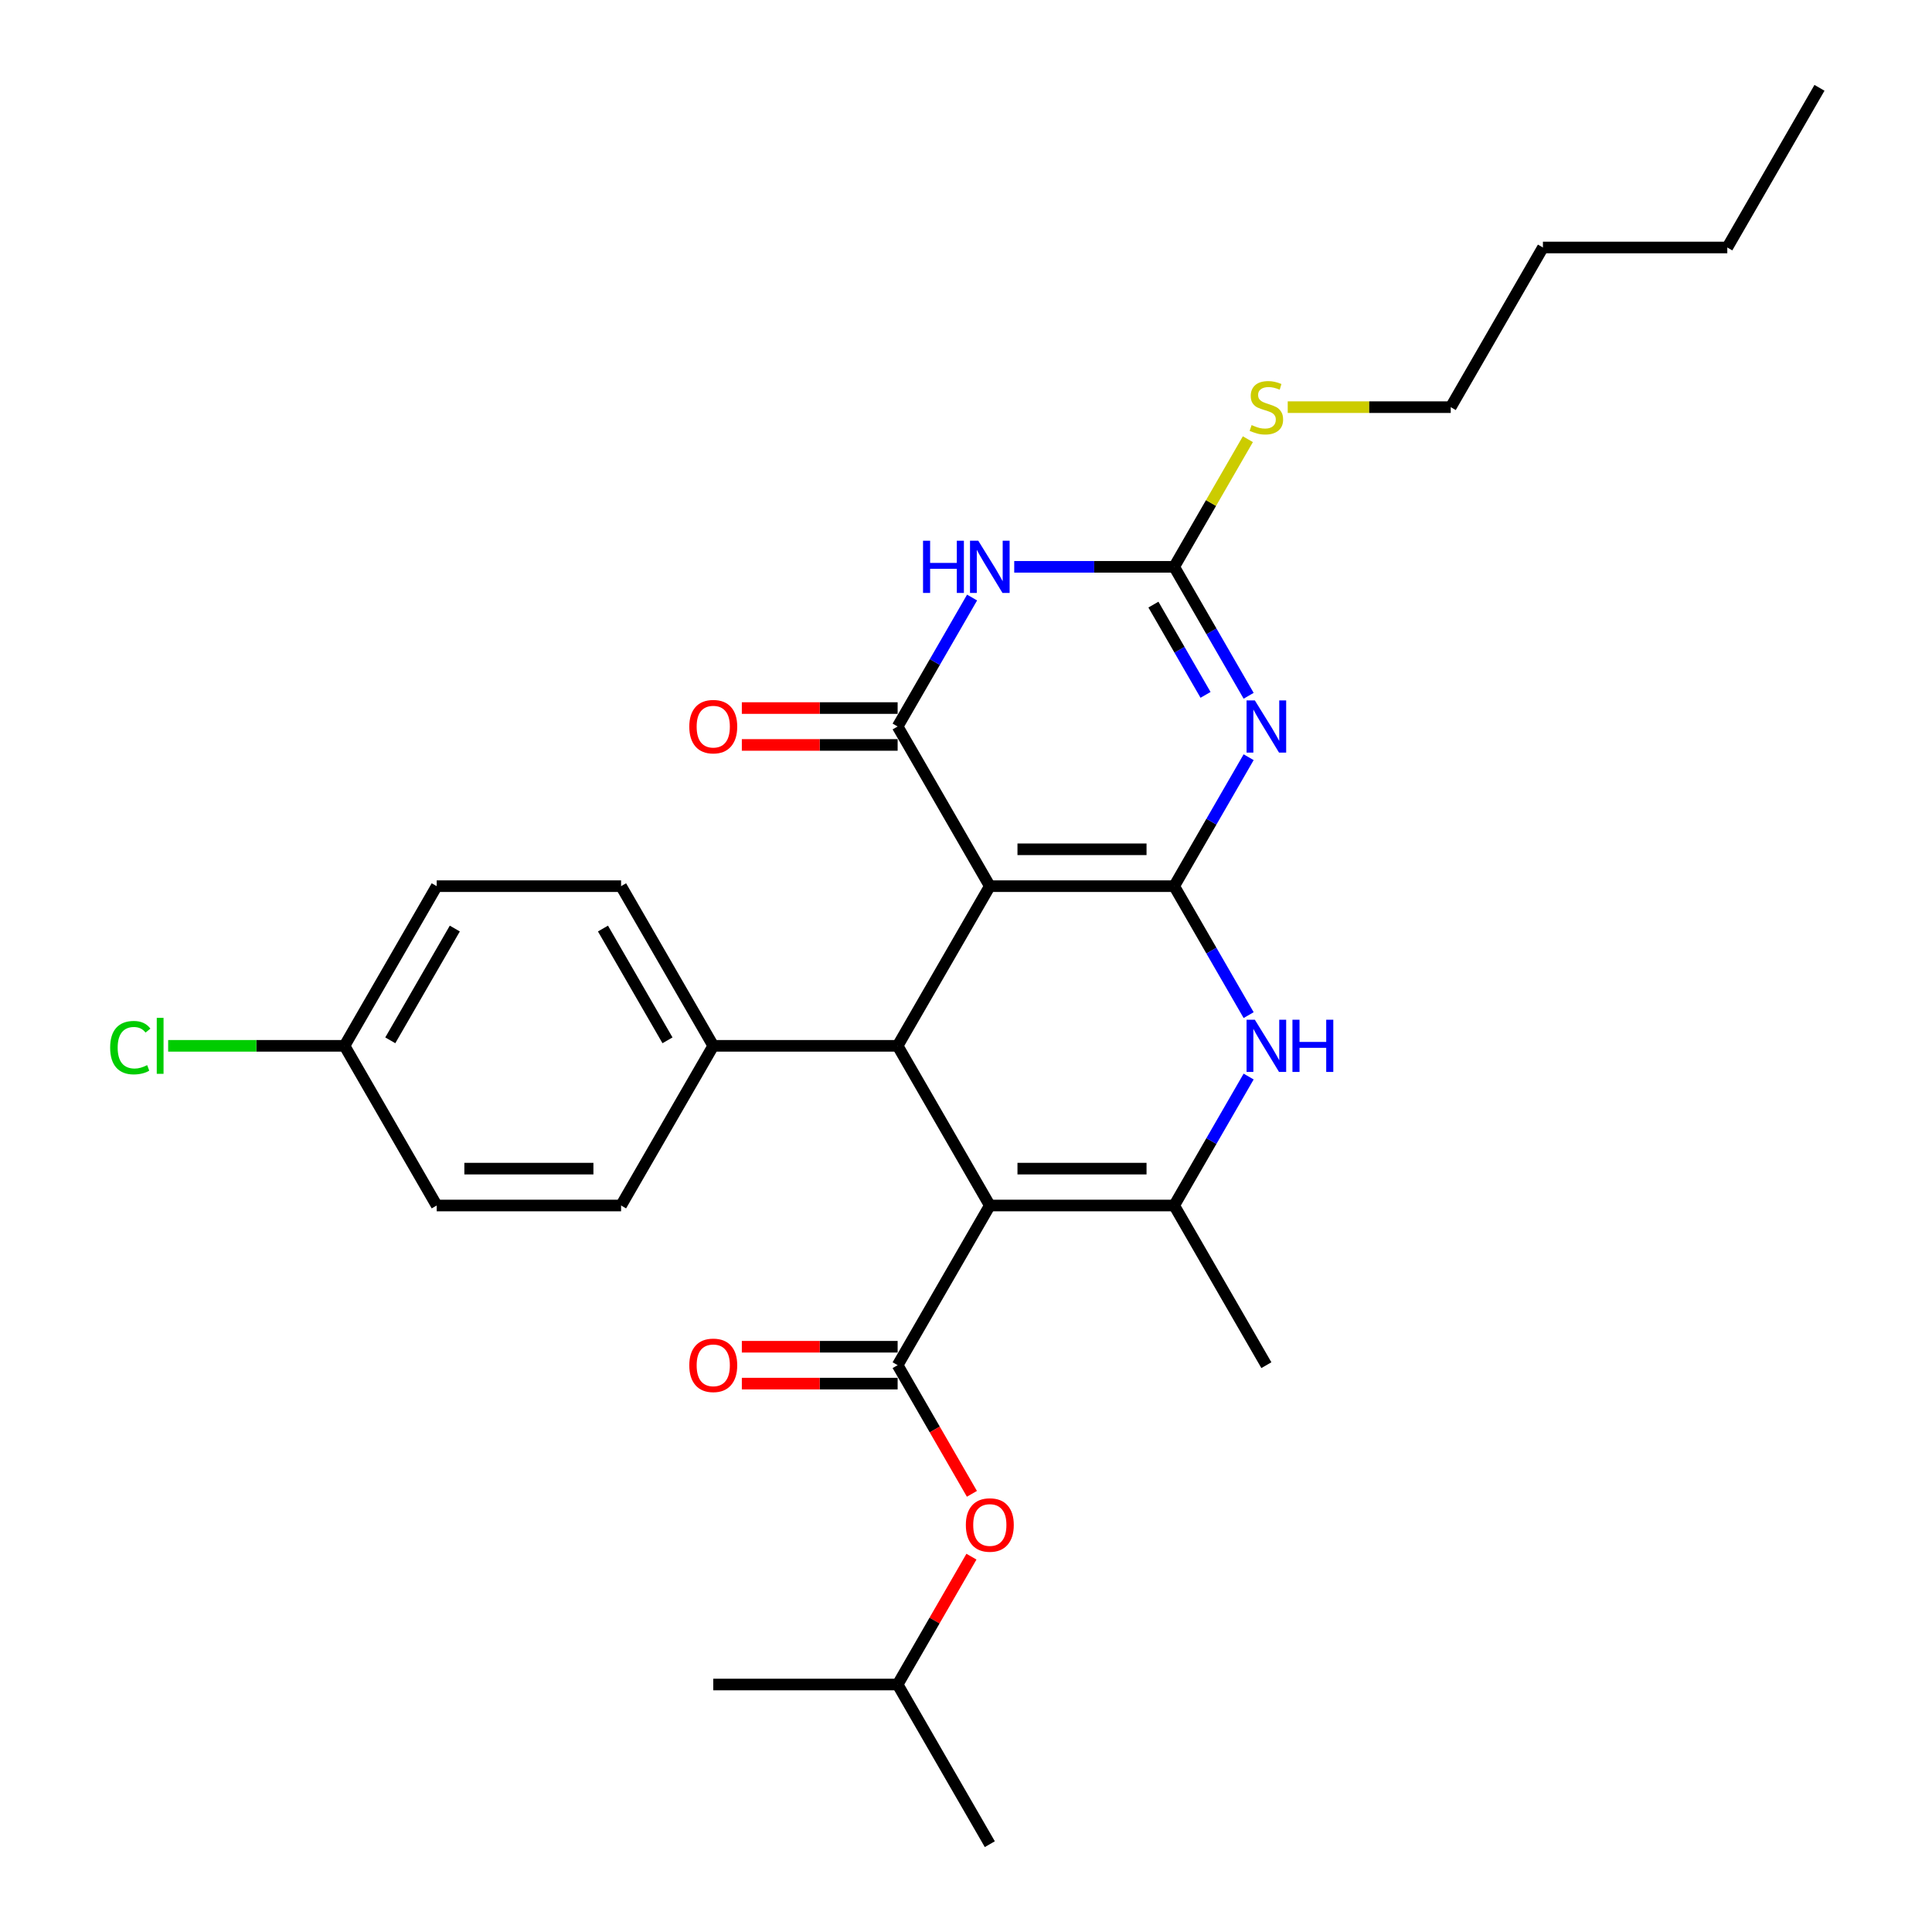<?xml version='1.0' encoding='iso-8859-1'?>
<svg version='1.1' baseProfile='full'
              xmlns='http://www.w3.org/2000/svg'
                      xmlns:rdkit='http://www.rdkit.org/xml'
                      xmlns:xlink='http://www.w3.org/1999/xlink'
                  xml:space='preserve'
width='1000px' height='1000px' viewBox='0 0 1000 1000'>
<!-- END OF HEADER -->
<rect style='opacity:1.0;fill:#FFFFFF;stroke:none' width='1000' height='1000' x='0' y='0'> </rect>
<path class='bond-0' d='M 607.757,458.678 L 512.327,458.678' style='fill:none;fill-rule:evenodd;stroke:#000000;stroke-width:6px;stroke-linecap:butt;stroke-linejoin:miter;stroke-opacity:1' />
<path class='bond-0' d='M 593.443,439.592 L 526.642,439.592' style='fill:none;fill-rule:evenodd;stroke:#000000;stroke-width:6px;stroke-linecap:butt;stroke-linejoin:miter;stroke-opacity:1' />
<path class='bond-2' d='M 607.757,458.678 L 627.025,425.305' style='fill:none;fill-rule:evenodd;stroke:#000000;stroke-width:6px;stroke-linecap:butt;stroke-linejoin:miter;stroke-opacity:1' />
<path class='bond-2' d='M 627.025,425.305 L 646.293,391.932' style='fill:none;fill-rule:evenodd;stroke:#0000FF;stroke-width:6px;stroke-linecap:butt;stroke-linejoin:miter;stroke-opacity:1' />
<path class='bond-7' d='M 607.757,458.678 L 627.025,492.051' style='fill:none;fill-rule:evenodd;stroke:#000000;stroke-width:6px;stroke-linecap:butt;stroke-linejoin:miter;stroke-opacity:1' />
<path class='bond-7' d='M 627.025,492.051 L 646.293,525.424' style='fill:none;fill-rule:evenodd;stroke:#0000FF;stroke-width:6px;stroke-linecap:butt;stroke-linejoin:miter;stroke-opacity:1' />
<path class='bond-3' d='M 512.327,458.678 L 464.612,376.033' style='fill:none;fill-rule:evenodd;stroke:#000000;stroke-width:6px;stroke-linecap:butt;stroke-linejoin:miter;stroke-opacity:1' />
<path class='bond-5' d='M 512.327,458.678 L 464.612,541.322' style='fill:none;fill-rule:evenodd;stroke:#000000;stroke-width:6px;stroke-linecap:butt;stroke-linejoin:miter;stroke-opacity:1' />
<path class='bond-1' d='M 512.327,623.967 L 607.757,623.967' style='fill:none;fill-rule:evenodd;stroke:#000000;stroke-width:6px;stroke-linecap:butt;stroke-linejoin:miter;stroke-opacity:1' />
<path class='bond-1' d='M 526.642,604.881 L 593.443,604.881' style='fill:none;fill-rule:evenodd;stroke:#000000;stroke-width:6px;stroke-linecap:butt;stroke-linejoin:miter;stroke-opacity:1' />
<path class='bond-9' d='M 512.327,623.967 L 464.612,706.612' style='fill:none;fill-rule:evenodd;stroke:#000000;stroke-width:6px;stroke-linecap:butt;stroke-linejoin:miter;stroke-opacity:1' />
<path class='bond-29' d='M 512.327,623.967 L 464.612,541.322' style='fill:none;fill-rule:evenodd;stroke:#000000;stroke-width:6px;stroke-linecap:butt;stroke-linejoin:miter;stroke-opacity:1' />
<path class='bond-8' d='M 646.293,360.134 L 627.025,326.761' style='fill:none;fill-rule:evenodd;stroke:#0000FF;stroke-width:6px;stroke-linecap:butt;stroke-linejoin:miter;stroke-opacity:1' />
<path class='bond-8' d='M 627.025,326.761 L 607.757,293.388' style='fill:none;fill-rule:evenodd;stroke:#000000;stroke-width:6px;stroke-linecap:butt;stroke-linejoin:miter;stroke-opacity:1' />
<path class='bond-8' d='M 623.984,359.666 L 610.496,336.304' style='fill:none;fill-rule:evenodd;stroke:#0000FF;stroke-width:6px;stroke-linecap:butt;stroke-linejoin:miter;stroke-opacity:1' />
<path class='bond-8' d='M 610.496,336.304 L 597.009,312.943' style='fill:none;fill-rule:evenodd;stroke:#000000;stroke-width:6px;stroke-linecap:butt;stroke-linejoin:miter;stroke-opacity:1' />
<path class='bond-12' d='M 464.612,366.49 L 424.293,366.49' style='fill:none;fill-rule:evenodd;stroke:#000000;stroke-width:6px;stroke-linecap:butt;stroke-linejoin:miter;stroke-opacity:1' />
<path class='bond-12' d='M 424.293,366.49 L 383.974,366.49' style='fill:none;fill-rule:evenodd;stroke:#FF0000;stroke-width:6px;stroke-linecap:butt;stroke-linejoin:miter;stroke-opacity:1' />
<path class='bond-12' d='M 464.612,385.576 L 424.293,385.576' style='fill:none;fill-rule:evenodd;stroke:#000000;stroke-width:6px;stroke-linecap:butt;stroke-linejoin:miter;stroke-opacity:1' />
<path class='bond-12' d='M 424.293,385.576 L 383.974,385.576' style='fill:none;fill-rule:evenodd;stroke:#FF0000;stroke-width:6px;stroke-linecap:butt;stroke-linejoin:miter;stroke-opacity:1' />
<path class='bond-30' d='M 464.612,376.033 L 483.88,342.66' style='fill:none;fill-rule:evenodd;stroke:#000000;stroke-width:6px;stroke-linecap:butt;stroke-linejoin:miter;stroke-opacity:1' />
<path class='bond-30' d='M 483.88,342.66 L 503.148,309.287' style='fill:none;fill-rule:evenodd;stroke:#0000FF;stroke-width:6px;stroke-linecap:butt;stroke-linejoin:miter;stroke-opacity:1' />
<path class='bond-4' d='M 524.962,293.388 L 566.36,293.388' style='fill:none;fill-rule:evenodd;stroke:#0000FF;stroke-width:6px;stroke-linecap:butt;stroke-linejoin:miter;stroke-opacity:1' />
<path class='bond-4' d='M 566.36,293.388 L 607.757,293.388' style='fill:none;fill-rule:evenodd;stroke:#000000;stroke-width:6px;stroke-linecap:butt;stroke-linejoin:miter;stroke-opacity:1' />
<path class='bond-11' d='M 464.612,541.322 L 369.183,541.322' style='fill:none;fill-rule:evenodd;stroke:#000000;stroke-width:6px;stroke-linecap:butt;stroke-linejoin:miter;stroke-opacity:1' />
<path class='bond-6' d='M 607.757,623.967 L 627.025,590.594' style='fill:none;fill-rule:evenodd;stroke:#000000;stroke-width:6px;stroke-linecap:butt;stroke-linejoin:miter;stroke-opacity:1' />
<path class='bond-6' d='M 627.025,590.594 L 646.293,557.221' style='fill:none;fill-rule:evenodd;stroke:#0000FF;stroke-width:6px;stroke-linecap:butt;stroke-linejoin:miter;stroke-opacity:1' />
<path class='bond-18' d='M 607.757,623.967 L 655.472,706.612' style='fill:none;fill-rule:evenodd;stroke:#000000;stroke-width:6px;stroke-linecap:butt;stroke-linejoin:miter;stroke-opacity:1' />
<path class='bond-14' d='M 607.757,293.388 L 626.827,260.359' style='fill:none;fill-rule:evenodd;stroke:#000000;stroke-width:6px;stroke-linecap:butt;stroke-linejoin:miter;stroke-opacity:1' />
<path class='bond-14' d='M 626.827,260.359 L 645.896,227.33' style='fill:none;fill-rule:evenodd;stroke:#CCCC00;stroke-width:6px;stroke-linecap:butt;stroke-linejoin:miter;stroke-opacity:1' />
<path class='bond-10' d='M 464.612,706.612 L 483.836,739.908' style='fill:none;fill-rule:evenodd;stroke:#000000;stroke-width:6px;stroke-linecap:butt;stroke-linejoin:miter;stroke-opacity:1' />
<path class='bond-10' d='M 483.836,739.908 L 503.06,773.205' style='fill:none;fill-rule:evenodd;stroke:#FF0000;stroke-width:6px;stroke-linecap:butt;stroke-linejoin:miter;stroke-opacity:1' />
<path class='bond-13' d='M 464.612,697.069 L 424.293,697.069' style='fill:none;fill-rule:evenodd;stroke:#000000;stroke-width:6px;stroke-linecap:butt;stroke-linejoin:miter;stroke-opacity:1' />
<path class='bond-13' d='M 424.293,697.069 L 383.974,697.069' style='fill:none;fill-rule:evenodd;stroke:#FF0000;stroke-width:6px;stroke-linecap:butt;stroke-linejoin:miter;stroke-opacity:1' />
<path class='bond-13' d='M 464.612,716.155 L 424.293,716.155' style='fill:none;fill-rule:evenodd;stroke:#000000;stroke-width:6px;stroke-linecap:butt;stroke-linejoin:miter;stroke-opacity:1' />
<path class='bond-13' d='M 424.293,716.155 L 383.974,716.155' style='fill:none;fill-rule:evenodd;stroke:#FF0000;stroke-width:6px;stroke-linecap:butt;stroke-linejoin:miter;stroke-opacity:1' />
<path class='bond-22' d='M 502.818,805.727 L 483.715,838.814' style='fill:none;fill-rule:evenodd;stroke:#FF0000;stroke-width:6px;stroke-linecap:butt;stroke-linejoin:miter;stroke-opacity:1' />
<path class='bond-22' d='M 483.715,838.814 L 464.612,871.901' style='fill:none;fill-rule:evenodd;stroke:#000000;stroke-width:6px;stroke-linecap:butt;stroke-linejoin:miter;stroke-opacity:1' />
<path class='bond-15' d='M 369.183,541.322 L 321.468,458.678' style='fill:none;fill-rule:evenodd;stroke:#000000;stroke-width:6px;stroke-linecap:butt;stroke-linejoin:miter;stroke-opacity:1' />
<path class='bond-15' d='M 345.496,538.469 L 312.096,480.617' style='fill:none;fill-rule:evenodd;stroke:#000000;stroke-width:6px;stroke-linecap:butt;stroke-linejoin:miter;stroke-opacity:1' />
<path class='bond-16' d='M 369.183,541.322 L 321.468,623.967' style='fill:none;fill-rule:evenodd;stroke:#000000;stroke-width:6px;stroke-linecap:butt;stroke-linejoin:miter;stroke-opacity:1' />
<path class='bond-23' d='M 666.523,210.744 L 708.712,210.744' style='fill:none;fill-rule:evenodd;stroke:#CCCC00;stroke-width:6px;stroke-linecap:butt;stroke-linejoin:miter;stroke-opacity:1' />
<path class='bond-23' d='M 708.712,210.744 L 750.902,210.744' style='fill:none;fill-rule:evenodd;stroke:#000000;stroke-width:6px;stroke-linecap:butt;stroke-linejoin:miter;stroke-opacity:1' />
<path class='bond-20' d='M 321.468,458.678 L 226.038,458.678' style='fill:none;fill-rule:evenodd;stroke:#000000;stroke-width:6px;stroke-linecap:butt;stroke-linejoin:miter;stroke-opacity:1' />
<path class='bond-19' d='M 321.468,623.967 L 226.038,623.967' style='fill:none;fill-rule:evenodd;stroke:#000000;stroke-width:6px;stroke-linecap:butt;stroke-linejoin:miter;stroke-opacity:1' />
<path class='bond-19' d='M 307.153,604.881 L 240.352,604.881' style='fill:none;fill-rule:evenodd;stroke:#000000;stroke-width:6px;stroke-linecap:butt;stroke-linejoin:miter;stroke-opacity:1' />
<path class='bond-17' d='M 178.323,541.322 L 226.038,623.967' style='fill:none;fill-rule:evenodd;stroke:#000000;stroke-width:6px;stroke-linecap:butt;stroke-linejoin:miter;stroke-opacity:1' />
<path class='bond-21' d='M 178.323,541.322 L 132.679,541.322' style='fill:none;fill-rule:evenodd;stroke:#000000;stroke-width:6px;stroke-linecap:butt;stroke-linejoin:miter;stroke-opacity:1' />
<path class='bond-21' d='M 132.679,541.322 L 87.035,541.322' style='fill:none;fill-rule:evenodd;stroke:#00CC00;stroke-width:6px;stroke-linecap:butt;stroke-linejoin:miter;stroke-opacity:1' />
<path class='bond-31' d='M 178.323,541.322 L 226.038,458.678' style='fill:none;fill-rule:evenodd;stroke:#000000;stroke-width:6px;stroke-linecap:butt;stroke-linejoin:miter;stroke-opacity:1' />
<path class='bond-31' d='M 202.009,538.469 L 235.41,480.617' style='fill:none;fill-rule:evenodd;stroke:#000000;stroke-width:6px;stroke-linecap:butt;stroke-linejoin:miter;stroke-opacity:1' />
<path class='bond-25' d='M 464.612,871.901 L 512.327,954.545' style='fill:none;fill-rule:evenodd;stroke:#000000;stroke-width:6px;stroke-linecap:butt;stroke-linejoin:miter;stroke-opacity:1' />
<path class='bond-26' d='M 464.612,871.901 L 369.183,871.901' style='fill:none;fill-rule:evenodd;stroke:#000000;stroke-width:6px;stroke-linecap:butt;stroke-linejoin:miter;stroke-opacity:1' />
<path class='bond-24' d='M 750.902,210.744 L 798.617,128.099' style='fill:none;fill-rule:evenodd;stroke:#000000;stroke-width:6px;stroke-linecap:butt;stroke-linejoin:miter;stroke-opacity:1' />
<path class='bond-27' d='M 798.617,128.099 L 894.046,128.099' style='fill:none;fill-rule:evenodd;stroke:#000000;stroke-width:6px;stroke-linecap:butt;stroke-linejoin:miter;stroke-opacity:1' />
<path class='bond-28' d='M 894.046,128.099 L 941.761,45.455' style='fill:none;fill-rule:evenodd;stroke:#000000;stroke-width:6px;stroke-linecap:butt;stroke-linejoin:miter;stroke-opacity:1' />
<path  class='atom-3' d='M 649.498 362.52
L 658.354 376.835
Q 659.232 378.247, 660.644 380.805
Q 662.057 383.362, 662.133 383.515
L 662.133 362.52
L 665.721 362.52
L 665.721 389.546
L 662.018 389.546
L 652.514 373.895
Q 651.407 372.063, 650.223 369.964
Q 649.078 367.864, 648.735 367.215
L 648.735 389.546
L 645.223 389.546
L 645.223 362.52
L 649.498 362.52
' fill='#0000FF'/>
<path  class='atom-5' d='M 477.763 279.876
L 481.427 279.876
L 481.427 291.365
L 495.245 291.365
L 495.245 279.876
L 498.91 279.876
L 498.91 306.901
L 495.245 306.901
L 495.245 294.419
L 481.427 294.419
L 481.427 306.901
L 477.763 306.901
L 477.763 279.876
' fill='#0000FF'/>
<path  class='atom-5' d='M 506.353 279.876
L 515.209 294.19
Q 516.087 295.602, 517.5 298.16
Q 518.912 300.717, 518.988 300.87
L 518.988 279.876
L 522.576 279.876
L 522.576 306.901
L 518.874 306.901
L 509.369 291.251
Q 508.262 289.419, 507.079 287.319
Q 505.933 285.22, 505.59 284.571
L 505.59 306.901
L 502.078 306.901
L 502.078 279.876
L 506.353 279.876
' fill='#0000FF'/>
<path  class='atom-8' d='M 649.498 527.809
L 658.354 542.124
Q 659.232 543.536, 660.644 546.094
Q 662.057 548.651, 662.133 548.804
L 662.133 527.809
L 665.721 527.809
L 665.721 554.835
L 662.018 554.835
L 652.514 539.185
Q 651.407 537.352, 650.223 535.253
Q 649.078 533.154, 648.735 532.505
L 648.735 554.835
L 645.223 554.835
L 645.223 527.809
L 649.498 527.809
' fill='#0000FF'/>
<path  class='atom-8' d='M 668.966 527.809
L 672.63 527.809
L 672.63 539.299
L 686.448 539.299
L 686.448 527.809
L 690.113 527.809
L 690.113 554.835
L 686.448 554.835
L 686.448 542.353
L 672.63 542.353
L 672.63 554.835
L 668.966 554.835
L 668.966 527.809
' fill='#0000FF'/>
<path  class='atom-11' d='M 499.921 789.333
Q 499.921 782.843, 503.128 779.217
Q 506.334 775.591, 512.327 775.591
Q 518.32 775.591, 521.527 779.217
Q 524.733 782.843, 524.733 789.333
Q 524.733 795.898, 521.489 799.639
Q 518.244 803.342, 512.327 803.342
Q 506.372 803.342, 503.128 799.639
Q 499.921 795.936, 499.921 789.333
M 512.327 800.288
Q 516.45 800.288, 518.664 797.54
Q 520.916 794.753, 520.916 789.333
Q 520.916 784.027, 518.664 781.355
Q 516.45 778.644, 512.327 778.644
Q 508.205 778.644, 505.953 781.316
Q 503.739 783.988, 503.739 789.333
Q 503.739 794.791, 505.953 797.54
Q 508.205 800.288, 512.327 800.288
' fill='#FF0000'/>
<path  class='atom-13' d='M 356.777 376.109
Q 356.777 369.62, 359.983 365.994
Q 363.19 362.368, 369.183 362.368
Q 375.176 362.368, 378.382 365.994
Q 381.588 369.62, 381.588 376.109
Q 381.588 382.675, 378.344 386.416
Q 375.099 390.118, 369.183 390.118
Q 363.228 390.118, 359.983 386.416
Q 356.777 382.713, 356.777 376.109
M 369.183 387.065
Q 373.305 387.065, 375.519 384.316
Q 377.771 381.53, 377.771 376.109
Q 377.771 370.804, 375.519 368.131
Q 373.305 365.421, 369.183 365.421
Q 365.06 365.421, 362.808 368.093
Q 360.594 370.765, 360.594 376.109
Q 360.594 381.568, 362.808 384.316
Q 365.06 387.065, 369.183 387.065
' fill='#FF0000'/>
<path  class='atom-14' d='M 356.777 706.688
Q 356.777 700.199, 359.983 696.572
Q 363.19 692.946, 369.183 692.946
Q 375.176 692.946, 378.382 696.572
Q 381.588 700.199, 381.588 706.688
Q 381.588 713.253, 378.344 716.994
Q 375.099 720.697, 369.183 720.697
Q 363.228 720.697, 359.983 716.994
Q 356.777 713.292, 356.777 706.688
M 369.183 717.643
Q 373.305 717.643, 375.519 714.895
Q 377.771 712.108, 377.771 706.688
Q 377.771 701.382, 375.519 698.71
Q 373.305 696, 369.183 696
Q 365.06 696, 362.808 698.672
Q 360.594 701.344, 360.594 706.688
Q 360.594 712.146, 362.808 714.895
Q 365.06 717.643, 369.183 717.643
' fill='#FF0000'/>
<path  class='atom-15' d='M 647.838 220.02
Q 648.143 220.134, 649.403 220.669
Q 650.662 221.203, 652.036 221.546
Q 653.449 221.852, 654.823 221.852
Q 657.381 221.852, 658.869 220.63
Q 660.358 219.371, 660.358 217.195
Q 660.358 215.706, 659.595 214.79
Q 658.869 213.874, 657.724 213.378
Q 656.579 212.881, 654.67 212.309
Q 652.266 211.584, 650.815 210.896
Q 649.403 210.209, 648.372 208.759
Q 647.38 207.308, 647.38 204.865
Q 647.38 201.468, 649.67 199.369
Q 651.998 197.269, 656.579 197.269
Q 659.709 197.269, 663.259 198.758
L 662.381 201.697
Q 659.136 200.361, 656.693 200.361
Q 654.06 200.361, 652.609 201.468
Q 651.159 202.537, 651.197 204.407
Q 651.197 205.858, 651.922 206.736
Q 652.685 207.614, 653.754 208.11
Q 654.861 208.606, 656.693 209.179
Q 659.136 209.942, 660.587 210.706
Q 662.038 211.469, 663.068 213.034
Q 664.137 214.561, 664.137 217.195
Q 664.137 220.936, 661.618 222.959
Q 659.136 224.944, 654.976 224.944
Q 652.571 224.944, 650.739 224.409
Q 648.945 223.913, 646.807 223.035
L 647.838 220.02
' fill='#CCCC00'/>
<path  class='atom-22' d='M 57.013 542.258
Q 57.013 535.539, 60.143 532.027
Q 63.311 528.477, 69.304 528.477
Q 74.877 528.477, 77.855 532.409
L 75.335 534.47
Q 73.159 531.608, 69.304 531.608
Q 65.22 531.608, 63.044 534.356
Q 60.906 537.066, 60.906 542.258
Q 60.906 547.602, 63.12 550.35
Q 65.372 553.098, 69.724 553.098
Q 72.701 553.098, 76.175 551.304
L 77.244 554.167
Q 75.831 555.083, 73.694 555.618
Q 71.556 556.152, 69.189 556.152
Q 63.311 556.152, 60.143 552.564
Q 57.013 548.976, 57.013 542.258
' fill='#00CC00'/>
<path  class='atom-22' d='M 81.137 526.836
L 84.649 526.836
L 84.649 555.809
L 81.137 555.809
L 81.137 526.836
' fill='#00CC00'/>
</svg>
